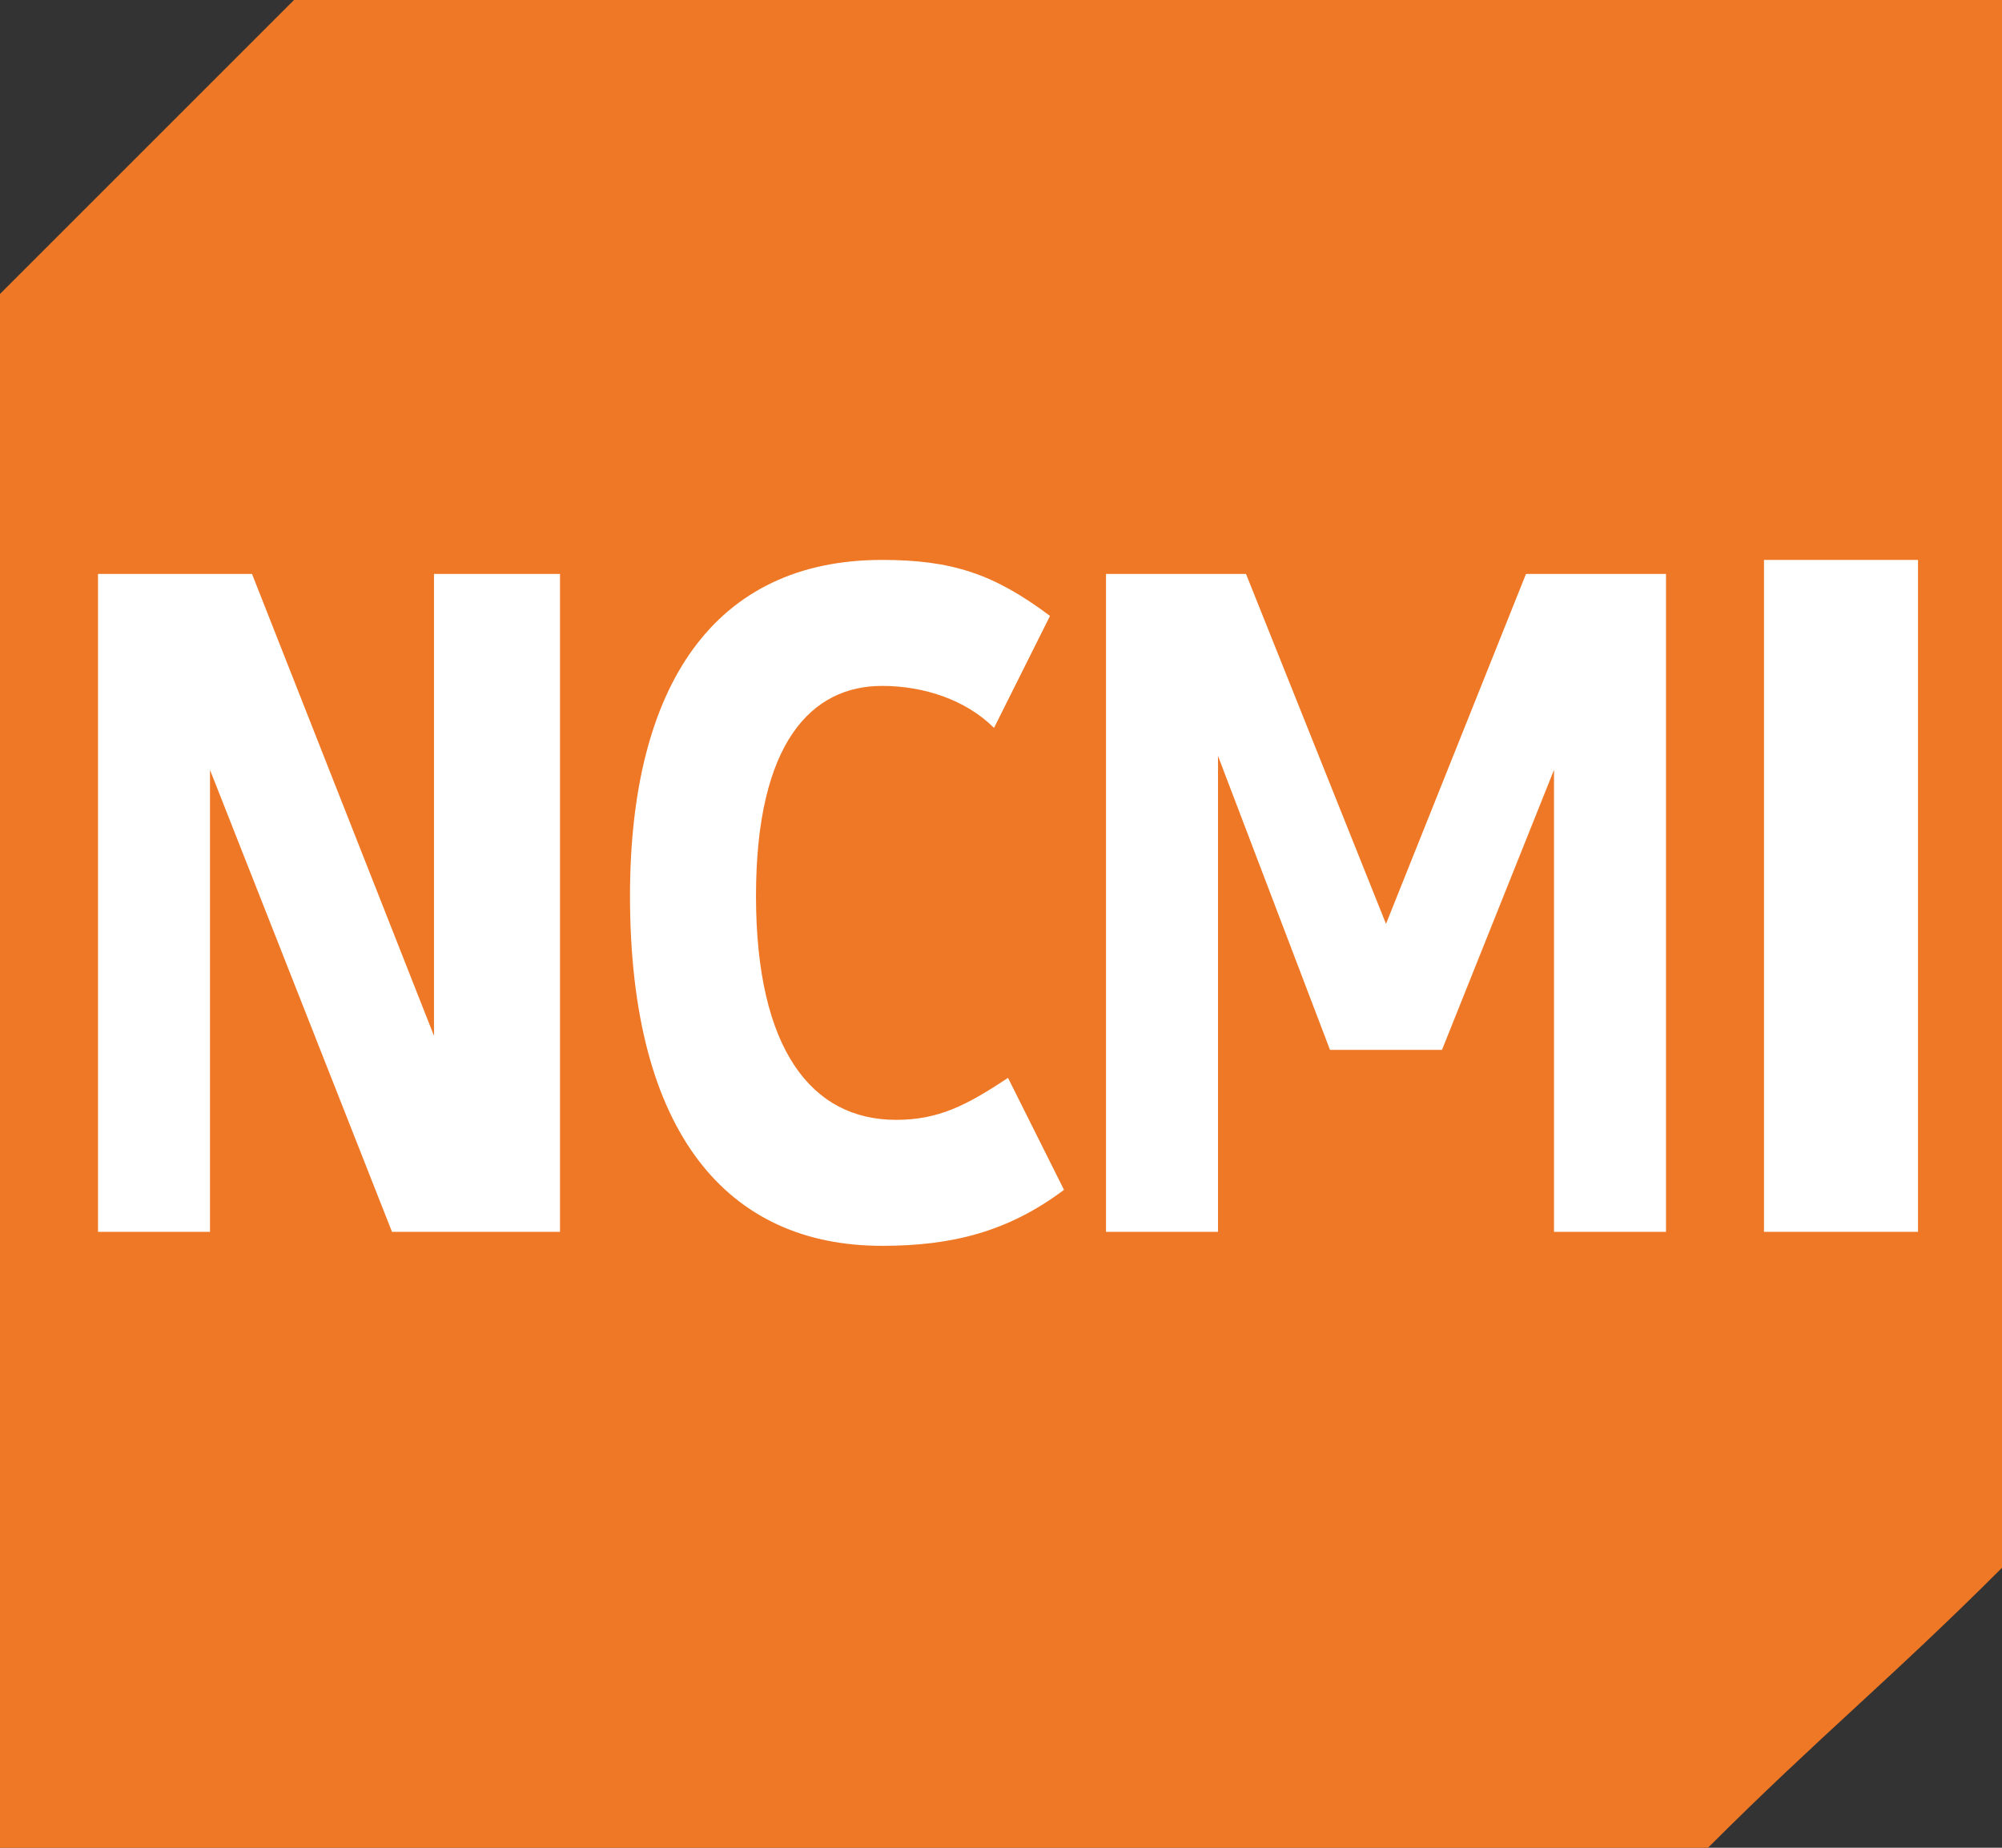 <?xml version="1.0" encoding="UTF-8"?><svg id="uuid-dc3f2a68-2a24-4002-b940-164c8446ca3b" xmlns="http://www.w3.org/2000/svg" viewBox="0 0 17.16 15.84"><rect x="0" y="0" width="17.16" height="15.84" fill="#333333" stroke="none"/><defs><style>.uuid-7ca88fca-267f-4177-b2fa-031f74590188{fill:#fff;}.uuid-4046eec9-1ab5-4013-a0a4-eeb93be08ab5{fill:#ef7826;}</style></defs><g id="uuid-647d6c88-8a61-45e9-ac95-1e9e3731d9c9"><path class="uuid-4046eec9-1ab5-4013-a0a4-eeb93be08ab5" d="m14.64,15.84H0V2.52C.96,1.56,1.56.96,2.52,0h14.64v13.44c-.96.96-1.56,1.44-2.52,2.4Z"/><polygon class="uuid-7ca88fca-267f-4177-b2fa-031f74590188" points="1.8 6.6 1.8 10.56 .84 10.56 .84 4.92 2.16 4.92 3.72 8.88 3.72 4.92 4.8 4.92 4.8 10.56 3.36 10.56 1.8 6.6"/><path class="uuid-7ca88fca-267f-4177-b2fa-031f74590188" d="m5.4,7.68c0-1.8.72-2.88,2.16-2.88.6,0,.96.12,1.44.48l-.48.96c-.24-.24-.6-.36-.96-.36-.6,0-1.08.48-1.08,1.8s.48,1.92,1.2,1.92c.36,0,.6-.12.96-.36l.48.96c-.48.36-.96.48-1.56.48-1.32,0-2.16-.96-2.16-3Z"/><polygon class="uuid-7ca88fca-267f-4177-b2fa-031f74590188" points="10.44 6.48 10.44 10.56 9.48 10.56 9.48 4.92 10.68 4.92 11.88 7.92 13.08 4.92 14.28 4.92 14.28 10.56 13.32 10.56 13.32 6.6 12.36 9 11.4 9 10.44 6.48"/><rect class="uuid-7ca88fca-267f-4177-b2fa-031f74590188" x="15.12" y="4.8" width="1.32" height="5.76"/></g></svg>